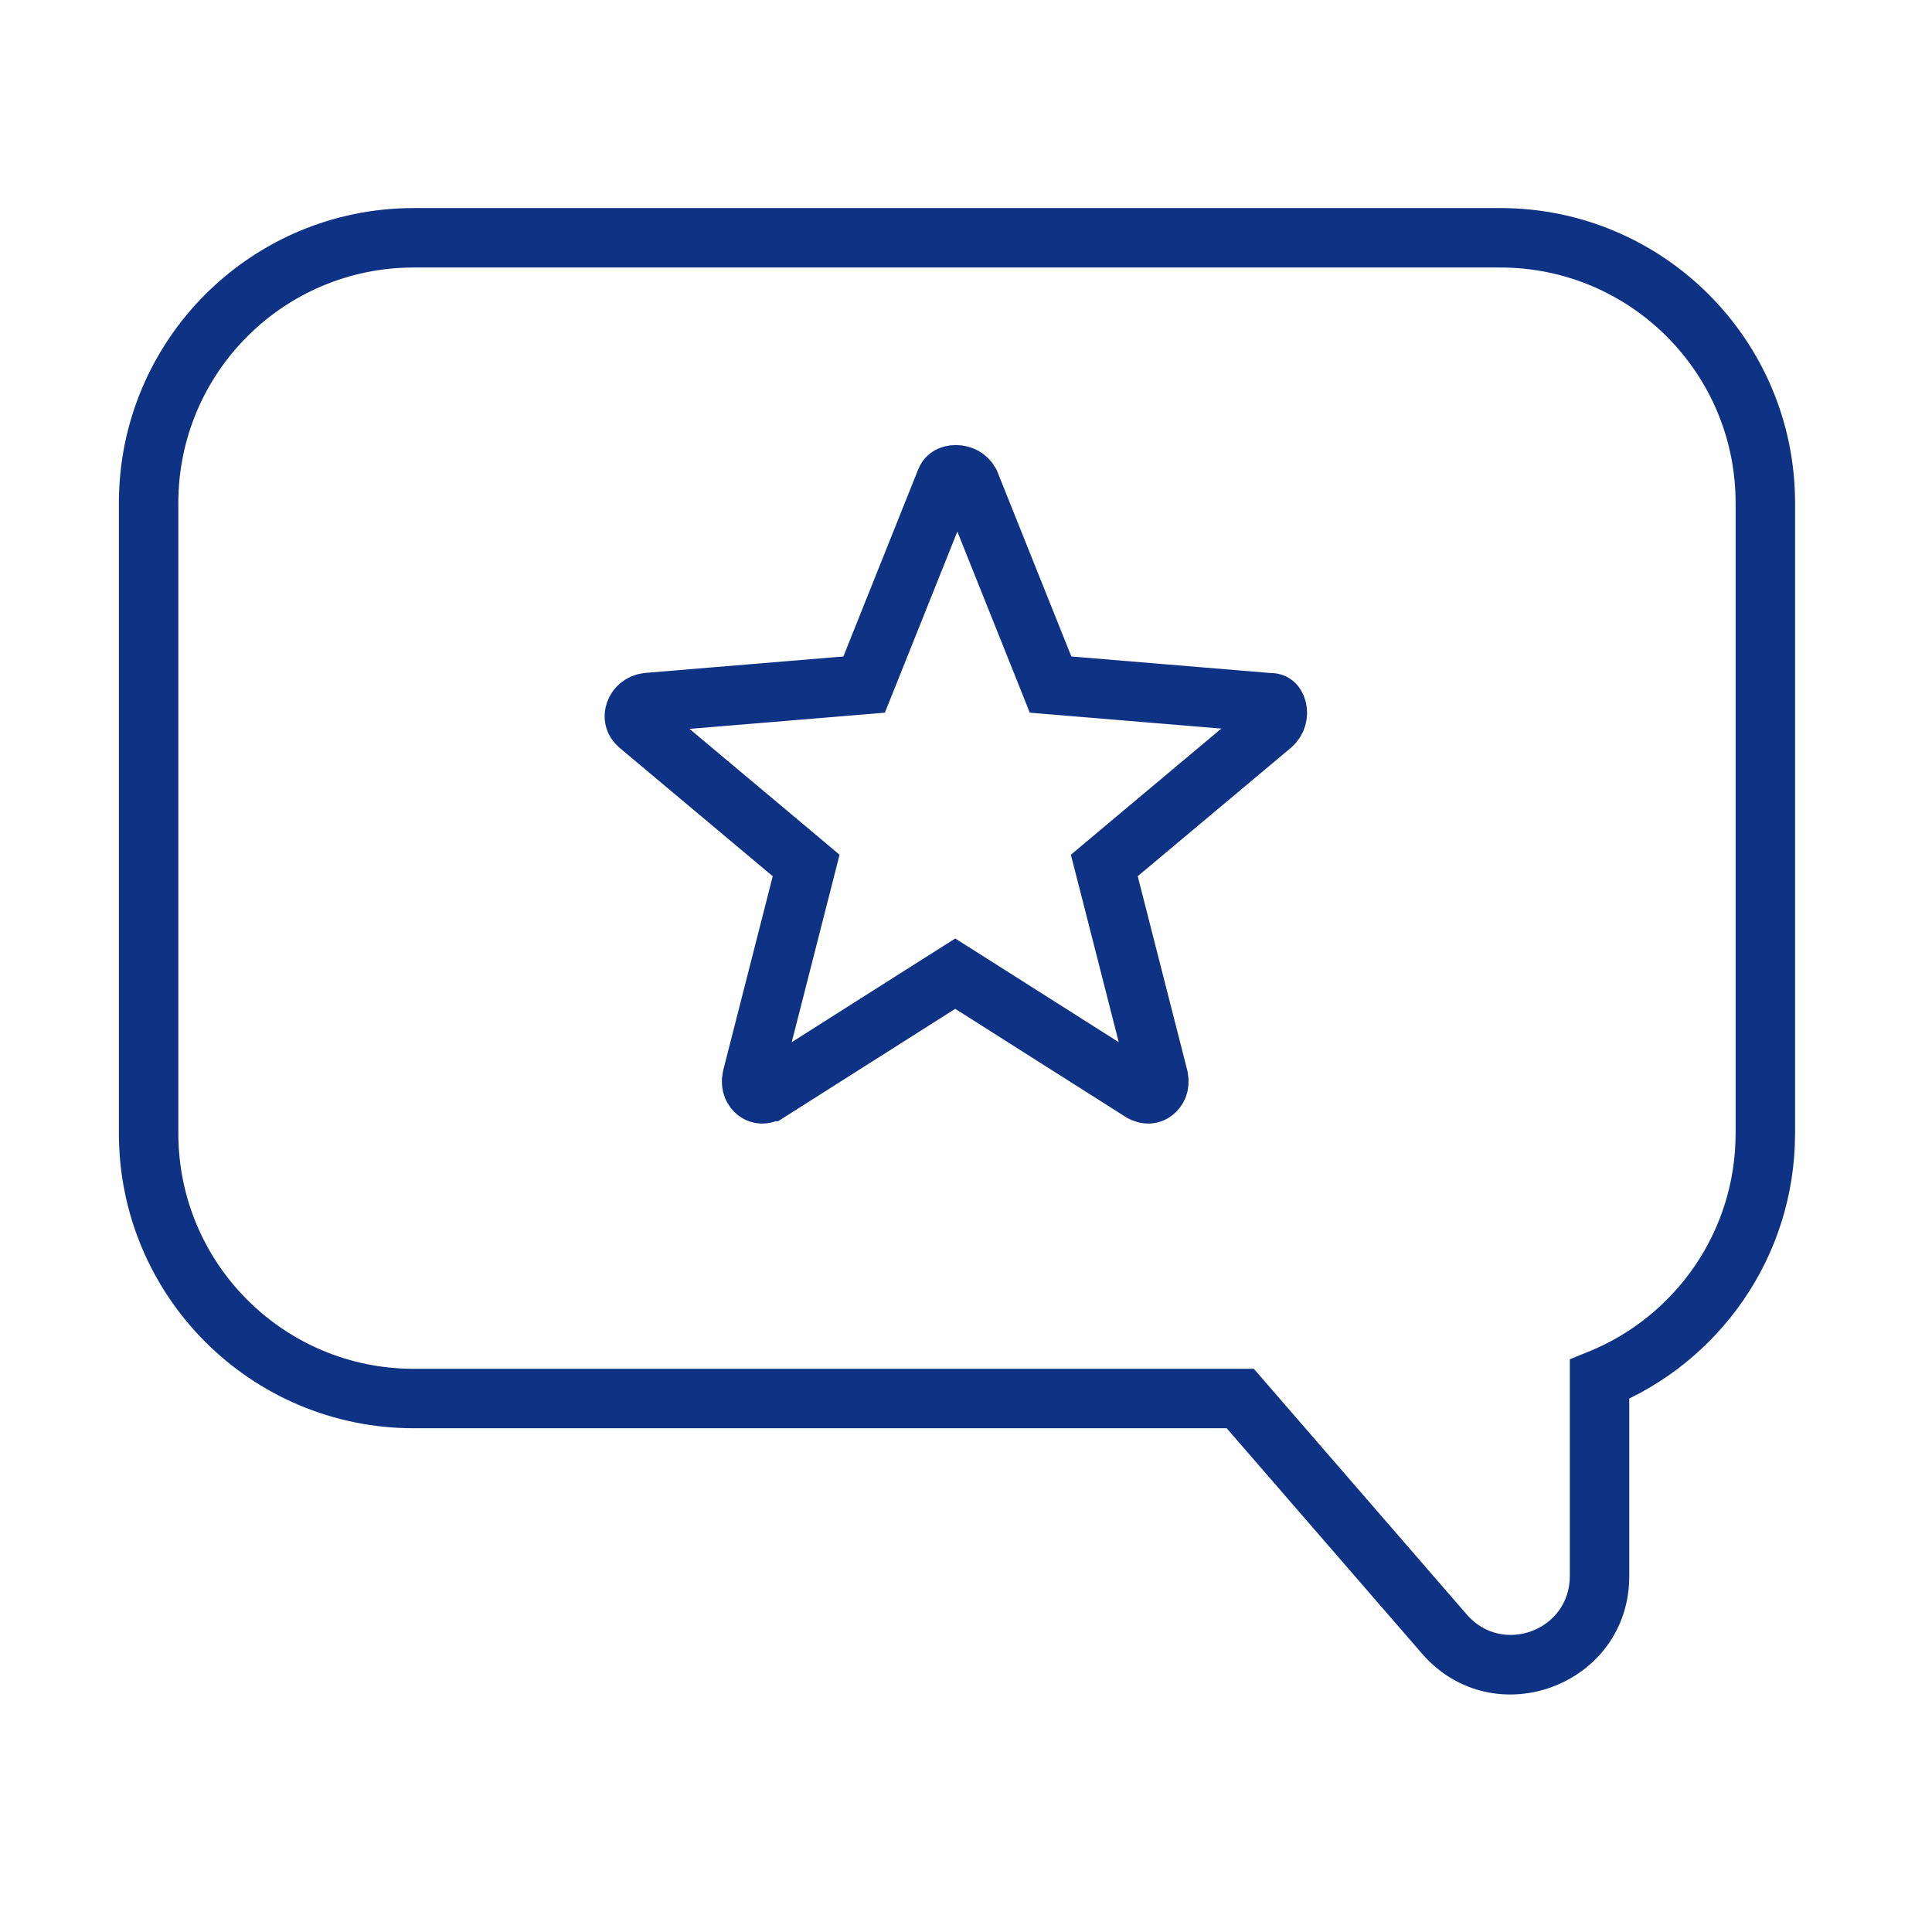 <svg width="65" height="65" viewBox="0 0 65 65" fill="none" xmlns="http://www.w3.org/2000/svg">
<path d="M41.727 47.052L42.483 46.397L42.184 46.052H41.727V47.052ZM48.594 54.975L47.838 55.63L48.594 54.975ZM53.815 46.404L53.44 45.477L52.815 45.73V46.404H53.815ZM6 16.921C6 12.546 9.546 9 13.921 9V7C8.442 7 4 11.442 4 16.921H6ZM6 38.131V16.921H4V38.131H6ZM13.921 46.052C9.546 46.052 6 42.505 6 38.131H4C4 43.61 8.442 48.052 13.921 48.052V46.052ZM41.727 46.052H13.921V48.052H41.727V46.052ZM40.971 47.706L47.838 55.63L49.349 54.32L42.483 46.397L40.971 47.706ZM47.838 55.63C50.247 58.41 54.815 56.706 54.815 53.027H52.815C52.815 54.854 50.546 55.701 49.349 54.32L47.838 55.63ZM54.815 53.027V46.404H52.815V53.027H54.815ZM58.393 38.131C58.393 41.454 56.346 44.302 53.44 45.477L54.189 47.331C57.825 45.861 60.393 42.297 60.393 38.131H58.393ZM58.393 16.921V38.131H60.393V16.921H58.393ZM50.472 9C54.847 9 58.393 12.546 58.393 16.921H60.393C60.393 11.442 55.952 7 50.472 7V9ZM13.921 9H50.472V7H13.921V9Z" fill="#0F3384"/>
<path d="M37.635 28.713L37.153 29.118L37.309 29.727L38.977 36.262C39.024 36.495 38.933 36.654 38.826 36.734C38.77 36.777 38.708 36.799 38.646 36.802C38.589 36.805 38.503 36.793 38.39 36.723C38.39 36.723 38.389 36.722 38.388 36.722L32.673 33.097L32.138 32.758L31.602 33.097L25.888 36.722C25.887 36.722 25.886 36.723 25.885 36.723C25.772 36.793 25.686 36.805 25.628 36.802C25.566 36.799 25.505 36.778 25.449 36.736C25.344 36.657 25.251 36.499 25.299 36.262L26.967 29.727L27.122 29.118L26.64 28.713L21.487 24.393C21.339 24.263 21.314 24.112 21.366 23.963C21.421 23.802 21.562 23.666 21.778 23.637L28.456 23.083L29.072 23.032L29.302 22.458L31.813 16.182L31.817 16.172L31.821 16.162C31.857 16.066 31.951 15.973 32.158 15.973C32.356 15.973 32.531 16.069 32.623 16.23L35.116 22.458L35.345 23.032L35.961 23.083L42.657 23.639L42.698 23.642H42.74C42.817 23.642 42.848 23.663 42.867 23.679C42.894 23.703 42.934 23.754 42.958 23.843C43.008 24.031 42.955 24.249 42.79 24.392L37.635 28.713Z" stroke="#0F3384" stroke-width="2"/>
</svg>

